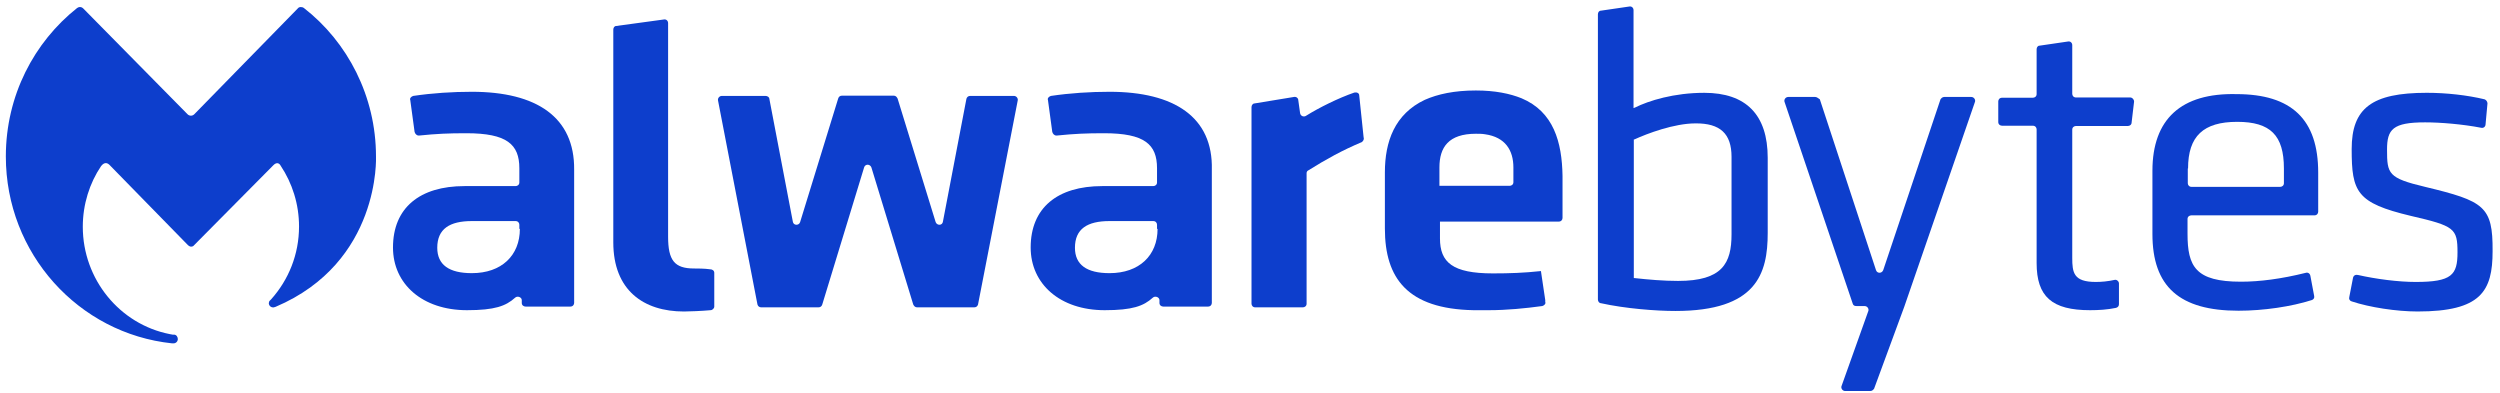 <svg xmlns:xlink="http://www.w3.org/1999/xlink" width="178" height="28" viewBox="0 0 179 28" fill="none" xmlns="http://www.w3.org/2000/svg" aria-labeledby="logo-title" role="img">
    <title id="logo-title" fill="none">Malwarebytes логотип</title>
    <path fill-rule="evenodd" clip-rule="evenodd" d="M116.961 7.662V0.649C116.961 0.482 116.826 0.352 116.652 0.389L114.622 0.686C114.487 0.686 114.41 0.816 114.41 0.946V21.37C114.41 21.5 114.507 21.63 114.622 21.63C116.381 22.02 118.585 22.187 119.958 22.187C125.776 22.187 126.568 19.515 126.568 16.603V11.223C126.568 8.144 125.022 6.567 122.026 6.567C119.861 6.567 118.063 7.124 117.058 7.625L116.961 7.662ZM123.978 16.696C123.978 18.774 123.321 20.035 120.151 20.035C119.088 20.035 118.044 19.942 117.019 19.831H116.981V9.906H117.019C117.947 9.479 119.88 8.756 121.388 8.756C123.167 8.737 123.978 9.498 123.978 11.149V16.696Z" fill="#0D3ECC"></path>
    <path fill-rule="evenodd" clip-rule="evenodd" d="M128.038 6.864C127.864 6.864 127.728 7.031 127.767 7.198L132.657 21.668C132.696 21.798 132.793 21.835 132.928 21.835H133.508C133.682 21.835 133.817 22.001 133.779 22.169L131.846 27.585C131.807 27.752 131.942 27.919 132.116 27.919H133.914C134.049 27.919 134.126 27.827 134.185 27.752L136.35 21.872L141.414 7.198C141.453 7.031 141.317 6.864 141.143 6.864H139.21C139.075 6.864 138.998 6.957 138.94 7.031L134.841 19.256C134.745 19.516 134.397 19.516 134.319 19.256L130.299 7.031C130.183 6.957 130.086 6.864 129.97 6.864H128.038Z" fill="#0D3ECC"></path>
    <path fill-rule="evenodd" clip-rule="evenodd" d="M154.114 16.677C154.114 20.443 156.047 22.169 160.28 22.169C162.078 22.169 164.069 21.872 165.519 21.408C165.654 21.371 165.731 21.241 165.694 21.111L165.422 19.664C165.383 19.497 165.249 19.405 165.074 19.46C163.354 19.887 161.807 20.091 160.454 20.091C157.187 20.091 156.627 18.996 156.627 16.659V15.601C156.627 15.434 156.762 15.341 156.897 15.341H165.712C165.886 15.341 165.983 15.211 165.983 15.082V12.28C165.983 8.478 164.088 6.66 160.126 6.66C156.182 6.567 154.114 8.441 154.114 12.15V16.677ZM160.184 8.645C162.561 8.645 163.528 9.609 163.528 11.984V13.041C163.528 13.208 163.393 13.301 163.257 13.301H156.917C156.743 13.301 156.646 13.171 156.646 13.041V11.984H156.665C156.665 9.665 157.767 8.645 160.184 8.645Z" fill="#0D3ECC"></path>
    <path fill-rule="evenodd" clip-rule="evenodd" d="M170.912 10.63C170.912 9.183 171.318 8.682 173.638 8.682C174.74 8.682 176.324 8.812 177.658 9.071C177.832 9.109 177.967 8.979 177.967 8.812L178.103 7.327C178.103 7.197 178.006 7.068 177.891 7.031C176.653 6.734 175.165 6.566 173.754 6.566C169.829 6.566 168.38 7.661 168.38 10.593C168.38 13.672 168.728 14.451 172.613 15.378C175.744 16.102 175.957 16.269 175.957 17.994C175.957 19.608 175.551 20.109 172.961 20.109C171.724 20.109 170.139 19.905 168.824 19.608C168.65 19.572 168.515 19.645 168.476 19.813L168.206 21.204C168.167 21.334 168.244 21.464 168.38 21.501C169.656 21.927 171.589 22.224 173.097 22.224C177.639 22.224 178.47 20.777 178.47 17.901C178.49 14.692 177.871 14.321 173.638 13.301C170.989 12.671 170.912 12.373 170.912 10.63Z" fill="#0D3ECC"></path>
    <path fill-rule="evenodd" clip-rule="evenodd" d="M51.412 7.123C51.373 6.957 51.508 6.789 51.683 6.789H54.815C54.949 6.789 55.085 6.882 55.085 6.994L56.766 15.786C56.805 16.084 57.211 16.084 57.288 15.824L60.014 6.975C60.052 6.845 60.149 6.771 60.285 6.771H63.997C64.132 6.771 64.209 6.864 64.267 6.975L66.993 15.824C67.089 16.084 67.476 16.084 67.514 15.786L69.196 6.994C69.234 6.864 69.332 6.789 69.467 6.789H72.598C72.772 6.789 72.907 6.957 72.868 7.123L70.027 21.723C69.988 21.853 69.892 21.927 69.757 21.927H65.659C65.523 21.927 65.446 21.835 65.388 21.723L62.392 11.91C62.295 11.65 61.947 11.65 61.87 11.91L58.874 21.723C58.835 21.853 58.738 21.927 58.603 21.927H54.505C54.37 21.927 54.273 21.853 54.234 21.723L51.412 7.123Z" fill="#0D3ECC"></path>
    <path fill-rule="evenodd" clip-rule="evenodd" d="M47.836 16.863V5.9V1.577C47.836 1.41 47.701 1.28 47.527 1.317L44.125 1.781C43.989 1.781 43.912 1.911 43.912 2.041V2.171V5.9V17.271C43.912 20.704 46.077 22.225 48.976 22.225C49.286 22.225 50.291 22.187 50.871 22.131C51.006 22.131 51.142 22.002 51.142 21.872V19.46C51.142 19.294 51.006 19.201 50.833 19.201C50.446 19.145 49.924 19.145 49.692 19.145C48.281 19.145 47.836 18.552 47.836 16.863Z" fill="#0D3ECC"></path>
    <path fill-rule="evenodd" clip-rule="evenodd" d="M93.687 12.114C93.591 12.151 93.552 12.243 93.552 12.318V21.668C93.552 21.835 93.416 21.928 93.281 21.928H89.879C89.705 21.928 89.608 21.797 89.608 21.668V7.587C89.608 7.458 89.705 7.328 89.821 7.328L92.643 6.864C92.817 6.827 92.953 6.956 92.953 7.068L93.088 8.032C93.127 8.237 93.359 8.329 93.532 8.2C94.422 7.643 95.833 6.938 96.973 6.548C97.147 6.511 97.321 6.586 97.321 6.753L97.631 9.721C97.689 9.906 97.612 9.999 97.514 10.092C96.103 10.685 94.963 11.316 93.687 12.114Z" fill="#0D3ECC"></path>
    <path fill-rule="evenodd" clip-rule="evenodd" d="M148.373 18.384V9.201C148.373 9.034 148.508 8.942 148.643 8.942H152.355C152.491 8.942 152.625 8.849 152.625 8.682L152.8 7.198C152.8 7.031 152.664 6.901 152.529 6.901H148.643C148.469 6.901 148.373 6.771 148.373 6.641V3.154C148.373 2.987 148.238 2.857 148.064 2.894L146.034 3.191C145.899 3.191 145.822 3.32 145.822 3.45V6.66C145.822 6.827 145.686 6.92 145.551 6.92H143.347C143.173 6.92 143.076 7.049 143.076 7.179V8.663C143.076 8.83 143.212 8.923 143.347 8.923H145.551C145.725 8.923 145.822 9.053 145.822 9.183V18.755C145.822 21.167 146.923 22.131 149.649 22.131C150.268 22.131 150.886 22.094 151.505 21.965C151.64 21.928 151.717 21.835 151.717 21.705V20.221C151.717 20.054 151.544 19.924 151.408 19.961C150.905 20.072 150.461 20.109 150.055 20.109C148.469 20.109 148.373 19.442 148.373 18.384Z" fill="#0D3ECC"></path>
    <path fill-rule="evenodd" clip-rule="evenodd" d="M105.672 6.4C104.126 6.4 102.946 6.659 102.019 7.068C99.854 8.088 99.158 10.073 99.158 12.262V16.288C99.158 19.85 100.782 22.038 105.498 22.131H106.6C107.876 22.131 109.209 22.001 110.428 21.834C110.563 21.797 110.698 21.668 110.64 21.538V21.408L110.331 19.33C109.132 19.46 108.088 19.497 106.89 19.497C103.991 19.497 103.102 18.7 103.102 16.993V16.492V15.787H111.607C111.781 15.787 111.877 15.657 111.877 15.527V14.377V12.521C111.839 10.092 111.239 7.921 108.939 6.956C108.108 6.622 107.045 6.4 105.672 6.4ZM108.088 13.227H103.063V11.909C103.063 10.463 103.72 9.498 105.672 9.498C105.885 9.498 106.117 9.498 106.33 9.535C107.78 9.739 108.359 10.685 108.359 11.909V12.967C108.359 13.134 108.224 13.227 108.088 13.227Z" fill="#0D3ECC"></path>
    <path fill-rule="evenodd" clip-rule="evenodd" d="M12.423 24.506C12.596 24.506 12.732 24.369 12.732 24.194C12.732 24.057 12.635 23.882 12.462 23.882H12.364L12.152 23.843C8.576 23.14 5.928 19.922 5.928 16.157C5.928 14.558 6.411 13.036 7.242 11.807C7.378 11.632 7.59 11.495 7.822 11.71L13.467 17.483C13.505 17.522 13.602 17.581 13.679 17.581C13.776 17.581 13.853 17.542 13.892 17.483L19.575 11.749C19.788 11.534 19.981 11.573 20.097 11.788C20.928 13.036 21.411 14.538 21.411 16.137C21.411 18.146 20.657 19.961 19.42 21.346C19.382 21.385 19.324 21.443 19.285 21.482C19.285 21.521 19.246 21.58 19.246 21.619C19.246 21.795 19.382 21.931 19.556 21.931H19.594C19.633 21.931 19.691 21.892 19.73 21.892C27.268 18.693 26.921 11.125 26.921 11.125C26.921 6.814 24.89 2.932 21.759 0.494C21.624 0.396 21.411 0.396 21.314 0.533L13.911 8.101C13.776 8.238 13.563 8.238 13.428 8.101L5.966 0.533C5.831 0.396 5.657 0.396 5.522 0.494C2.448 2.932 0.418 6.755 0.418 11.125C0.418 18.068 5.619 23.803 12.326 24.506H12.423Z" fill="#0D3ECC"></path>
    <path fill-rule="evenodd" clip-rule="evenodd" d="M29.588 6.789C29.453 6.827 29.317 6.956 29.375 7.086L29.685 9.368C29.723 9.498 29.82 9.628 29.994 9.628C31.27 9.498 32.101 9.461 33.396 9.461C36.295 9.461 37.185 10.258 37.185 11.965V12.986C37.185 13.153 37.05 13.246 36.914 13.246H33.26C30.052 13.246 28.138 14.803 28.138 17.642C28.138 20.258 30.245 22.131 33.435 22.131C35.426 22.131 36.219 21.834 36.876 21.241C37.05 21.074 37.359 21.203 37.359 21.408V21.612C37.359 21.779 37.494 21.872 37.63 21.872H40.838C41.012 21.872 41.109 21.742 41.109 21.612V12.076C41.147 8.311 38.422 6.493 33.783 6.493C32.41 6.493 30.96 6.585 29.588 6.789ZM33.783 19.479C32.159 19.479 31.308 18.885 31.308 17.66C31.308 16.306 32.198 15.75 33.783 15.75H36.914C37.088 15.75 37.185 15.879 37.185 16.01V16.306H37.223C37.223 18.217 35.909 19.479 33.783 19.479Z" fill="#0D3ECC"></path>
    <path fill-rule="evenodd" clip-rule="evenodd" d="M75.246 6.789C75.111 6.827 74.976 6.956 75.034 7.086L75.343 9.368C75.382 9.498 75.478 9.628 75.652 9.628C76.928 9.498 77.759 9.461 79.054 9.461C81.954 9.461 82.843 10.258 82.843 11.965V12.986C82.843 13.153 82.707 13.246 82.572 13.246H78.919C75.71 13.246 73.796 14.803 73.796 17.642C73.796 20.258 75.904 22.131 79.093 22.131C81.084 22.131 81.877 21.834 82.533 21.241C82.707 21.074 83.017 21.203 83.017 21.408V21.612C83.017 21.779 83.153 21.872 83.288 21.872H86.496C86.67 21.872 86.767 21.742 86.767 21.612V12.076C86.864 8.311 84.08 6.493 79.441 6.493C78.069 6.493 76.619 6.585 75.246 6.789ZM79.441 19.479C77.817 19.479 76.966 18.885 76.966 17.66C76.966 16.306 77.855 15.75 79.441 15.75H82.572C82.747 15.75 82.843 15.879 82.843 16.01V16.306H82.882C82.882 18.217 81.567 19.479 79.441 19.479Z" fill="#0D3ECC"></path>
</svg>